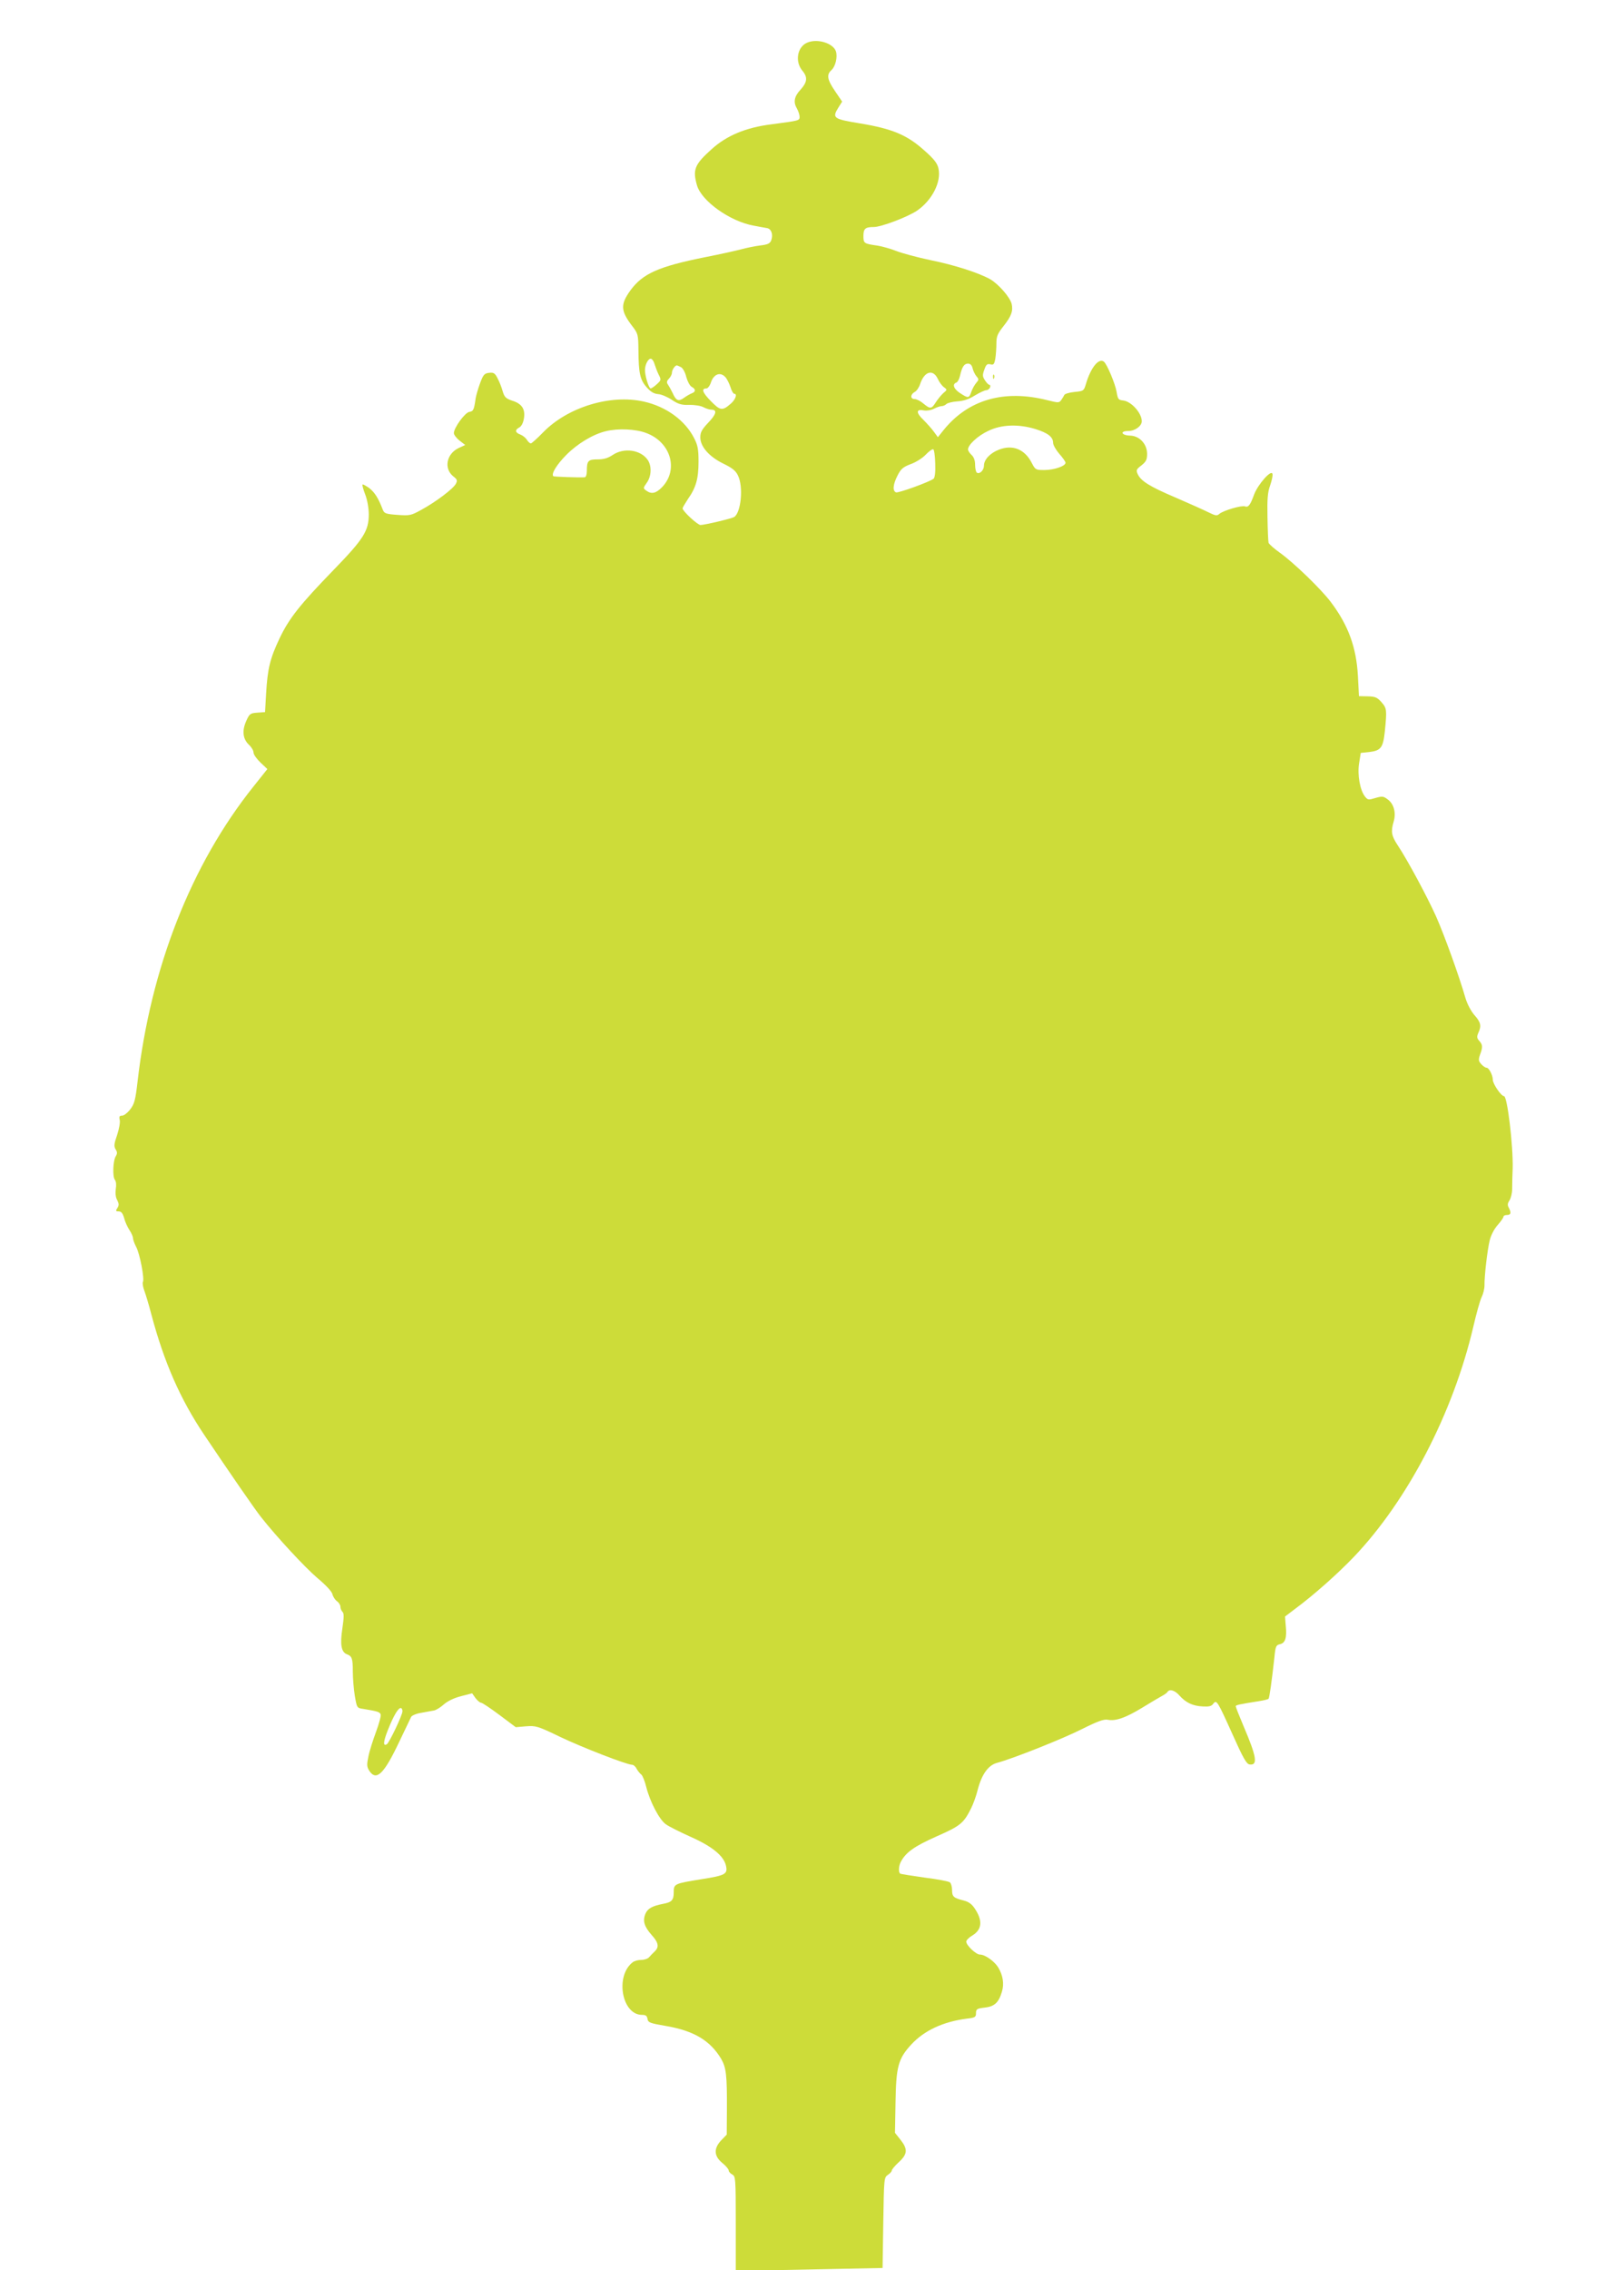 <?xml version="1.0" standalone="no"?>
<!DOCTYPE svg PUBLIC "-//W3C//DTD SVG 20010904//EN"
 "http://www.w3.org/TR/2001/REC-SVG-20010904/DTD/svg10.dtd">
<svg version="1.0" xmlns="http://www.w3.org/2000/svg"
 width="916pt" height="1280pt" viewBox="0 0 916 1280"
 preserveAspectRatio="xMidYMid meet">
<g transform="translate(0,1280) scale(0.1,-0.1)"
fill="#cddc39" stroke="none">
<path d="M4554 12560 c-57 -23 -72 -107 -28 -159 31 -37 27 -65 -11 -107 -35
-37 -41 -70 -21 -104 9 -16 16 -37 16 -48 0 -22 0 -22 -159 -43 -144 -18 -252
-63 -337 -140 -96 -86 -108 -115 -83 -203 25 -89 186 -204 319 -228 30 -6 65
-12 76 -14 25 -4 36 -37 24 -69 -7 -18 -19 -24 -63 -29 -30 -4 -79 -14 -108
-22 -30 -8 -120 -28 -202 -44 -264 -53 -352 -93 -421 -187 -57 -79 -56 -115 9
-200 34 -44 35 -49 36 -137 1 -130 9 -167 46 -209 23 -26 41 -37 65 -39 18 -1
53 -16 77 -32 37 -25 55 -30 99 -29 29 1 66 -5 80 -13 15 -8 35 -14 45 -14 34
0 27 -26 -18 -73 -36 -38 -45 -54 -45 -83 0 -52 50 -109 130 -148 49 -24 69
-39 82 -66 32 -63 18 -210 -21 -235 -15 -9 -167 -45 -190 -45 -16 0 -101 78
-101 94 0 4 14 27 30 52 46 65 60 116 60 211 0 69 -4 92 -24 131 -51 102 -159
180 -285 208 -188 42 -428 -31 -567 -173 -34 -35 -65 -63 -70 -63 -5 0 -15 9
-22 20 -7 12 -24 25 -37 30 -30 11 -32 26 -6 40 12 6 22 26 26 50 9 53 -11 84
-66 101 -36 12 -44 20 -54 54 -6 22 -19 55 -29 73 -14 28 -22 33 -47 30 -27
-3 -33 -10 -51 -58 -11 -30 -22 -68 -25 -85 -9 -65 -13 -74 -35 -77 -25 -3
-88 -90 -88 -120 0 -9 14 -28 32 -42 l32 -25 -37 -17 c-69 -33 -85 -116 -30
-160 22 -17 24 -23 14 -42 -15 -28 -113 -102 -192 -145 -61 -34 -68 -35 -137
-30 -68 5 -75 8 -84 32 -24 63 -45 95 -75 119 -19 13 -36 23 -38 20 -3 -2 4
-28 15 -56 12 -31 20 -77 20 -112 0 -93 -29 -139 -199 -314 -191 -197 -251
-273 -305 -387 -53 -112 -67 -170 -75 -309 l-6 -105 -43 -3 c-41 -3 -45 -6
-64 -49 -24 -55 -18 -100 17 -133 14 -13 25 -32 25 -43 0 -11 18 -36 39 -56
l39 -37 -78 -98 c-352 -440 -580 -1022 -654 -1663 -12 -105 -18 -127 -41 -157
-15 -20 -36 -36 -46 -36 -15 0 -18 -5 -14 -23 4 -13 -3 -51 -14 -85 -18 -51
-19 -65 -9 -82 10 -15 10 -24 1 -39 -16 -25 -19 -116 -5 -133 7 -9 9 -29 5
-52 -3 -23 -1 -47 8 -62 10 -20 11 -29 1 -45 -11 -16 -9 -19 8 -19 14 0 22
-10 30 -37 5 -21 19 -51 30 -68 11 -16 20 -37 20 -45 0 -8 8 -31 18 -50 21
-39 48 -182 38 -198 -3 -6 0 -28 8 -49 8 -21 26 -81 40 -135 72 -270 163 -477
298 -678 141 -210 285 -419 320 -463 89 -113 247 -283 317 -343 48 -40 82 -76
86 -92 3 -14 15 -32 26 -40 10 -7 19 -21 19 -31 0 -9 5 -22 12 -29 9 -9 8 -31
-1 -94 -14 -90 -6 -133 26 -145 28 -10 33 -24 33 -96 0 -38 5 -99 11 -137 12
-69 12 -70 48 -75 80 -13 93 -17 98 -31 3 -8 -9 -52 -26 -98 -17 -46 -37 -108
-43 -139 -10 -48 -9 -58 5 -81 40 -60 83 -18 169 164 33 69 63 132 67 140 4 8
30 19 57 23 27 5 59 11 71 13 13 2 38 18 57 35 22 19 58 36 97 46 l62 16 19
-27 c11 -14 25 -26 31 -26 7 0 53 -31 104 -69 l92 -69 58 5 c55 4 65 2 193
-60 126 -60 376 -157 406 -157 7 0 19 -10 25 -23 7 -12 18 -26 26 -32 7 -5 20
-37 28 -70 21 -83 73 -183 110 -210 16 -12 80 -44 140 -71 122 -54 188 -108
200 -164 10 -46 -4 -54 -138 -75 -154 -25 -157 -26 -157 -74 0 -44 -11 -56
-60 -65 -62 -12 -88 -27 -100 -57 -16 -39 -6 -72 35 -118 39 -43 44 -68 18
-93 -10 -9 -24 -24 -31 -32 -7 -9 -27 -16 -45 -16 -18 0 -39 -6 -48 -13 -101
-77 -62 -297 52 -297 21 0 28 -5 31 -22 3 -21 13 -25 101 -40 160 -27 252 -82
314 -185 29 -50 34 -92 33 -288 l-1 -140 -30 -31 c-44 -46 -43 -89 4 -128 21
-17 37 -36 37 -43 0 -7 9 -17 20 -23 19 -10 20 -21 20 -275 l0 -265 123 0 c67
0 253 3 413 7 l292 6 4 255 c4 250 4 255 26 270 12 8 22 19 22 25 0 5 18 27
40 47 49 45 51 73 9 126 l-31 39 3 170 c3 203 15 248 89 328 73 79 180 129
315 146 45 5 50 9 50 31 0 22 5 26 49 31 55 6 79 28 97 89 14 45 6 93 -21 138
-22 35 -74 72 -103 72 -22 0 -77 52 -77 73 0 8 16 24 35 35 54 33 59 84 12
153 -16 24 -34 37 -62 44 -57 14 -65 22 -65 59 0 19 -6 38 -12 43 -7 6 -71 18
-143 27 -71 10 -133 20 -137 22 -11 7 -10 42 3 67 28 53 75 87 201 143 136 60
153 74 196 160 11 22 28 68 36 101 23 89 60 141 110 154 87 23 367 134 478
190 90 45 124 57 146 53 44 -9 101 11 193 67 46 28 96 58 111 66 15 8 30 18
33 24 12 18 42 9 68 -21 36 -40 74 -58 130 -61 36 -2 50 1 60 15 19 25 24 16
110 -175 59 -132 78 -165 95 -167 48 -7 40 43 -34 216 -24 57 -44 107 -44 112
0 7 19 11 132 29 26 4 50 10 53 13 5 5 18 98 33 233 6 63 9 70 32 75 30 7 39
37 32 105 l-4 51 58 44 c104 77 238 196 330 292 304 319 560 811 674 1298 17
74 38 149 47 167 9 18 16 47 16 65 -1 53 16 199 29 253 7 30 25 65 45 88 18
20 33 42 33 47 0 6 9 10 20 10 22 0 25 12 10 41 -8 14 -7 25 4 41 8 13 15 41
15 63 0 22 1 50 1 63 1 12 1 37 2 55 3 127 -30 407 -49 407 -16 0 -63 69 -63
92 0 26 -22 68 -35 68 -7 0 -20 9 -30 20 -16 18 -17 25 -7 54 16 43 15 56 -5
78 -13 15 -14 23 -5 44 19 40 14 61 -22 101 -20 24 -40 61 -51 98 -34 119
-118 352 -165 458 -51 113 -161 318 -217 402 -35 53 -39 77 -22 134 14 48 1
99 -34 124 -24 18 -30 19 -69 8 -39 -12 -43 -12 -59 8 -28 35 -44 123 -33 189
l9 57 48 5 c66 8 78 24 88 117 12 121 11 130 -19 164 -25 28 -36 32 -78 33
l-49 1 -6 115 c-9 161 -54 285 -153 416 -55 73 -210 223 -289 279 -31 22 -59
47 -62 55 -2 8 -5 74 -6 145 -2 102 1 140 15 178 9 27 16 56 13 65 -6 27 -81
-58 -103 -115 -22 -61 -33 -75 -52 -68 -19 7 -121 -23 -144 -42 -14 -13 -22
-11 -65 10 -26 13 -109 50 -183 82 -146 62 -195 93 -213 132 -10 22 -8 27 21
49 26 21 32 32 32 65 0 55 -42 101 -95 103 -50 1 -61 26 -11 26 38 0 76 28 76
55 0 46 -59 112 -105 117 -27 3 -30 7 -37 48 -7 45 -55 159 -72 171 -29 22
-74 -34 -101 -126 -12 -39 -13 -40 -65 -45 -30 -3 -55 -11 -57 -17 -2 -5 -10
-18 -17 -28 -12 -17 -16 -17 -80 -1 -243 61 -445 3 -584 -169 l-32 -40 -22 30
c-12 17 -39 47 -60 68 -43 41 -41 62 3 53 16 -3 40 1 56 9 15 8 35 15 43 15 9
0 21 5 28 12 6 6 34 13 61 15 35 2 66 12 99 33 27 16 56 30 65 30 8 0 17 7 21
15 3 8 2 15 -3 15 -5 0 -16 11 -25 25 -15 22 -15 31 -4 61 10 29 16 34 34 30
18 -5 22 0 28 32 3 20 6 59 6 85 0 40 6 55 40 98 45 57 55 86 46 126 -10 38
-73 110 -120 138 -64 36 -198 80 -341 109 -71 15 -157 38 -190 51 -33 13 -80
26 -105 30 -78 11 -80 13 -80 55 0 41 11 50 58 50 43 0 190 56 244 92 85 58
139 163 121 239 -6 28 -25 53 -81 102 -96 86 -179 121 -360 151 -152 25 -160
30 -123 90 l21 33 -40 59 c-45 66 -49 93 -20 119 22 20 35 73 25 105 -15 46
-103 74 -161 50z m-861 -1816 c5 -16 15 -42 23 -58 14 -27 13 -30 -11 -52 -14
-13 -30 -24 -35 -24 -11 0 -34 76 -32 108 2 32 21 64 35 59 7 -2 16 -17 20
-33z m1793 -21 c4 -16 14 -36 22 -45 14 -16 13 -20 -1 -36 -9 -10 -22 -33 -28
-50 -13 -38 -17 -39 -63 -9 -36 23 -47 51 -22 60 8 3 17 21 21 39 11 49 23 68
45 68 13 0 22 -9 26 -27z m-1645 7 c11 -6 24 -30 30 -56 7 -25 20 -49 30 -55
24 -12 24 -28 2 -36 -10 -4 -30 -15 -45 -26 -30 -22 -45 -17 -64 27 -8 17 -20
38 -26 47 -9 13 -8 20 5 34 9 9 17 24 17 34 0 15 17 41 28 41 2 0 12 -5 23
-10z m1449 -67 c8 -18 24 -39 34 -46 19 -14 19 -15 -3 -33 -12 -11 -31 -34
-42 -51 -25 -40 -32 -40 -71 -8 -16 14 -38 25 -49 25 -25 0 -25 26 0 40 11 5
25 26 31 45 24 72 73 86 100 28z m-1198 10 c9 -10 21 -35 28 -55 6 -21 16 -38
21 -38 19 0 8 -32 -18 -55 -49 -43 -60 -41 -114 14 -47 48 -55 71 -24 71 7 0
19 15 25 34 16 48 54 61 82 29z m1748 -292 c71 -22 100 -45 100 -78 0 -12 16
-40 35 -62 19 -21 35 -44 35 -50 0 -19 -65 -41 -119 -41 -49 0 -51 1 -71 39
-39 78 -108 106 -185 76 -50 -19 -85 -56 -85 -90 0 -26 -24 -50 -40 -40 -5 3
-10 23 -10 44 0 25 -7 44 -20 56 -11 10 -20 24 -20 31 0 26 56 78 115 105 74
36 170 39 265 10z m-2196 -22 c139 -51 185 -206 91 -305 -35 -36 -60 -42 -90
-20 -18 13 -18 14 3 44 26 36 29 93 6 128 -39 58 -134 72 -198 29 -27 -18 -50
-25 -85 -25 -54 0 -61 -8 -61 -66 0 -20 -5 -34 -12 -35 -36 -2 -173 3 -177 6
-13 13 18 64 72 119 63 64 152 118 225 135 69 17 168 12 226 -10z m1631 -172
c2 -47 -2 -80 -9 -86 -23 -18 -199 -82 -212 -77 -21 8 -17 46 9 96 18 36 31
47 73 63 29 10 67 34 85 53 18 19 37 33 43 31 5 -2 10 -38 11 -80z m-3005
-7035 c0 -22 -74 -177 -88 -186 -23 -14 -20 16 7 83 32 80 57 121 71 121 6 0
10 -8 10 -18z"/>
<path d="M5601 10674 c0 -11 3 -14 6 -6 3 7 2 16 -1 19 -3 4 -6 -2 -5 -13z"/>
</g>
</svg>
